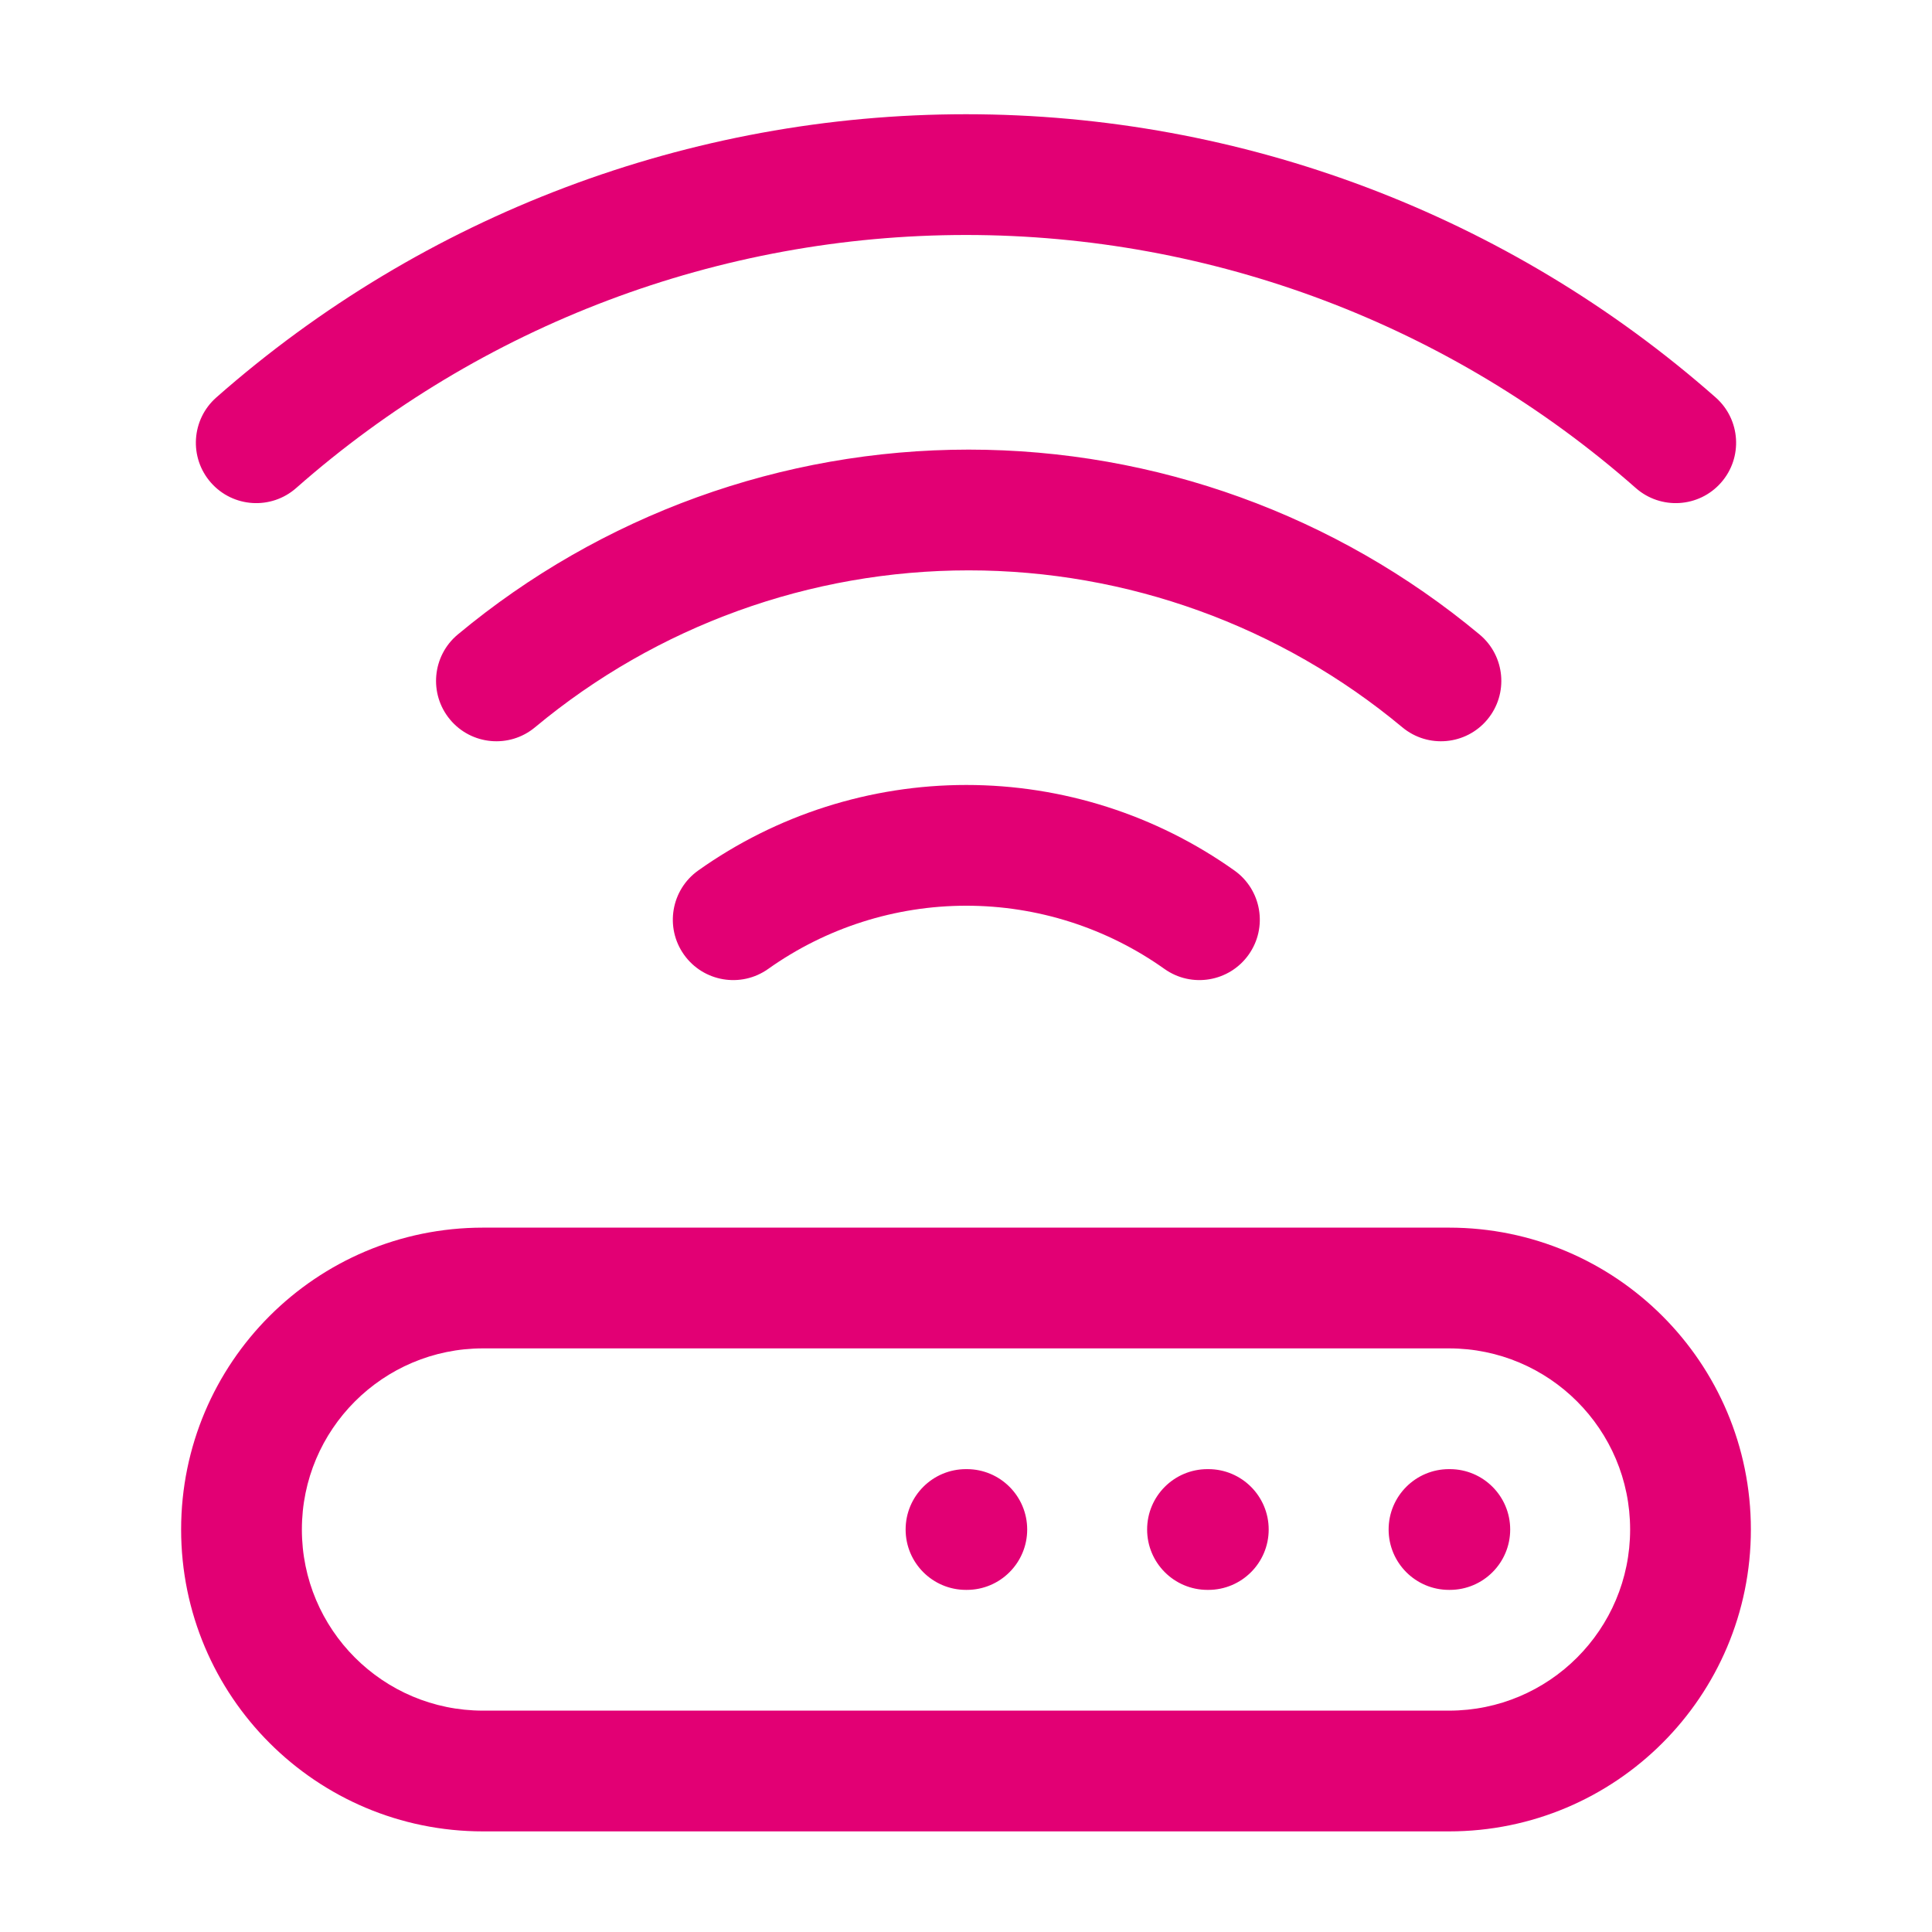<svg width="64" height="64" viewBox="0 0 64 64" fill="none" xmlns="http://www.w3.org/2000/svg">
<path fill-rule="evenodd" clip-rule="evenodd" d="M32 7.784C23.829 7.784 15.94 10.764 9.811 16.167C8.982 16.897 7.719 16.818 6.988 15.989C6.258 15.161 6.337 13.897 7.166 13.166C14.026 7.12 22.856 3.784 32 3.784C41.144 3.784 49.974 7.12 56.833 13.166C57.662 13.897 57.742 15.161 57.011 15.989C56.281 16.818 55.017 16.897 54.188 16.167C48.059 10.764 40.17 7.784 32 7.784ZM32.089 18.894C26.84 18.894 21.757 20.733 17.724 24.092C16.876 24.799 15.614 24.684 14.908 23.836C14.201 22.987 14.316 21.726 15.164 21.019C19.916 17.061 25.905 14.894 32.089 14.894C38.273 14.894 44.261 17.061 49.013 21.019C49.862 21.726 49.977 22.987 49.27 23.836C48.563 24.684 47.302 24.799 46.453 24.092C42.42 20.733 37.337 18.894 32.089 18.894ZM25.447 32.097C27.364 30.735 29.658 30.003 32.011 30.003C34.363 30.003 36.657 30.735 38.574 32.097C39.475 32.737 40.724 32.525 41.363 31.625C42.003 30.724 41.792 29.476 40.891 28.836C38.297 26.993 35.193 26.003 32.011 26.003C28.828 26.003 25.724 26.993 23.13 28.836C22.23 29.476 22.018 30.724 22.658 31.625C23.298 32.525 24.546 32.737 25.447 32.097ZM6 50.667C6 45.144 10.477 40.667 16 40.667H48C53.523 40.667 58 45.144 58 50.667C58 56.19 53.523 60.667 48 60.667H16C10.477 60.667 6 56.19 6 50.667ZM16 44.667C12.686 44.667 10 47.353 10 50.667C10 53.98 12.686 56.667 16 56.667H48C51.314 56.667 54 53.98 54 50.667C54 47.353 51.314 44.667 48 44.667H16ZM48 48.667C46.895 48.667 46 49.562 46 50.667C46 51.771 46.895 52.667 48 52.667H48.027C49.131 52.667 50.027 51.771 50.027 50.667C50.027 49.562 49.131 48.667 48.027 48.667H48ZM38 50.667C38 49.562 38.895 48.667 40 48.667H40.027C41.131 48.667 42.027 49.562 42.027 50.667C42.027 51.771 41.131 52.667 40.027 52.667H40C38.895 52.667 38 51.771 38 50.667ZM32 48.667C30.895 48.667 30 49.562 30 50.667C30 51.771 30.895 52.667 32 52.667H32.027C33.131 52.667 34.027 51.771 34.027 50.667C34.027 49.562 33.131 48.667 32.027 48.667H32Z" fill="#E20074"/>
</svg>
